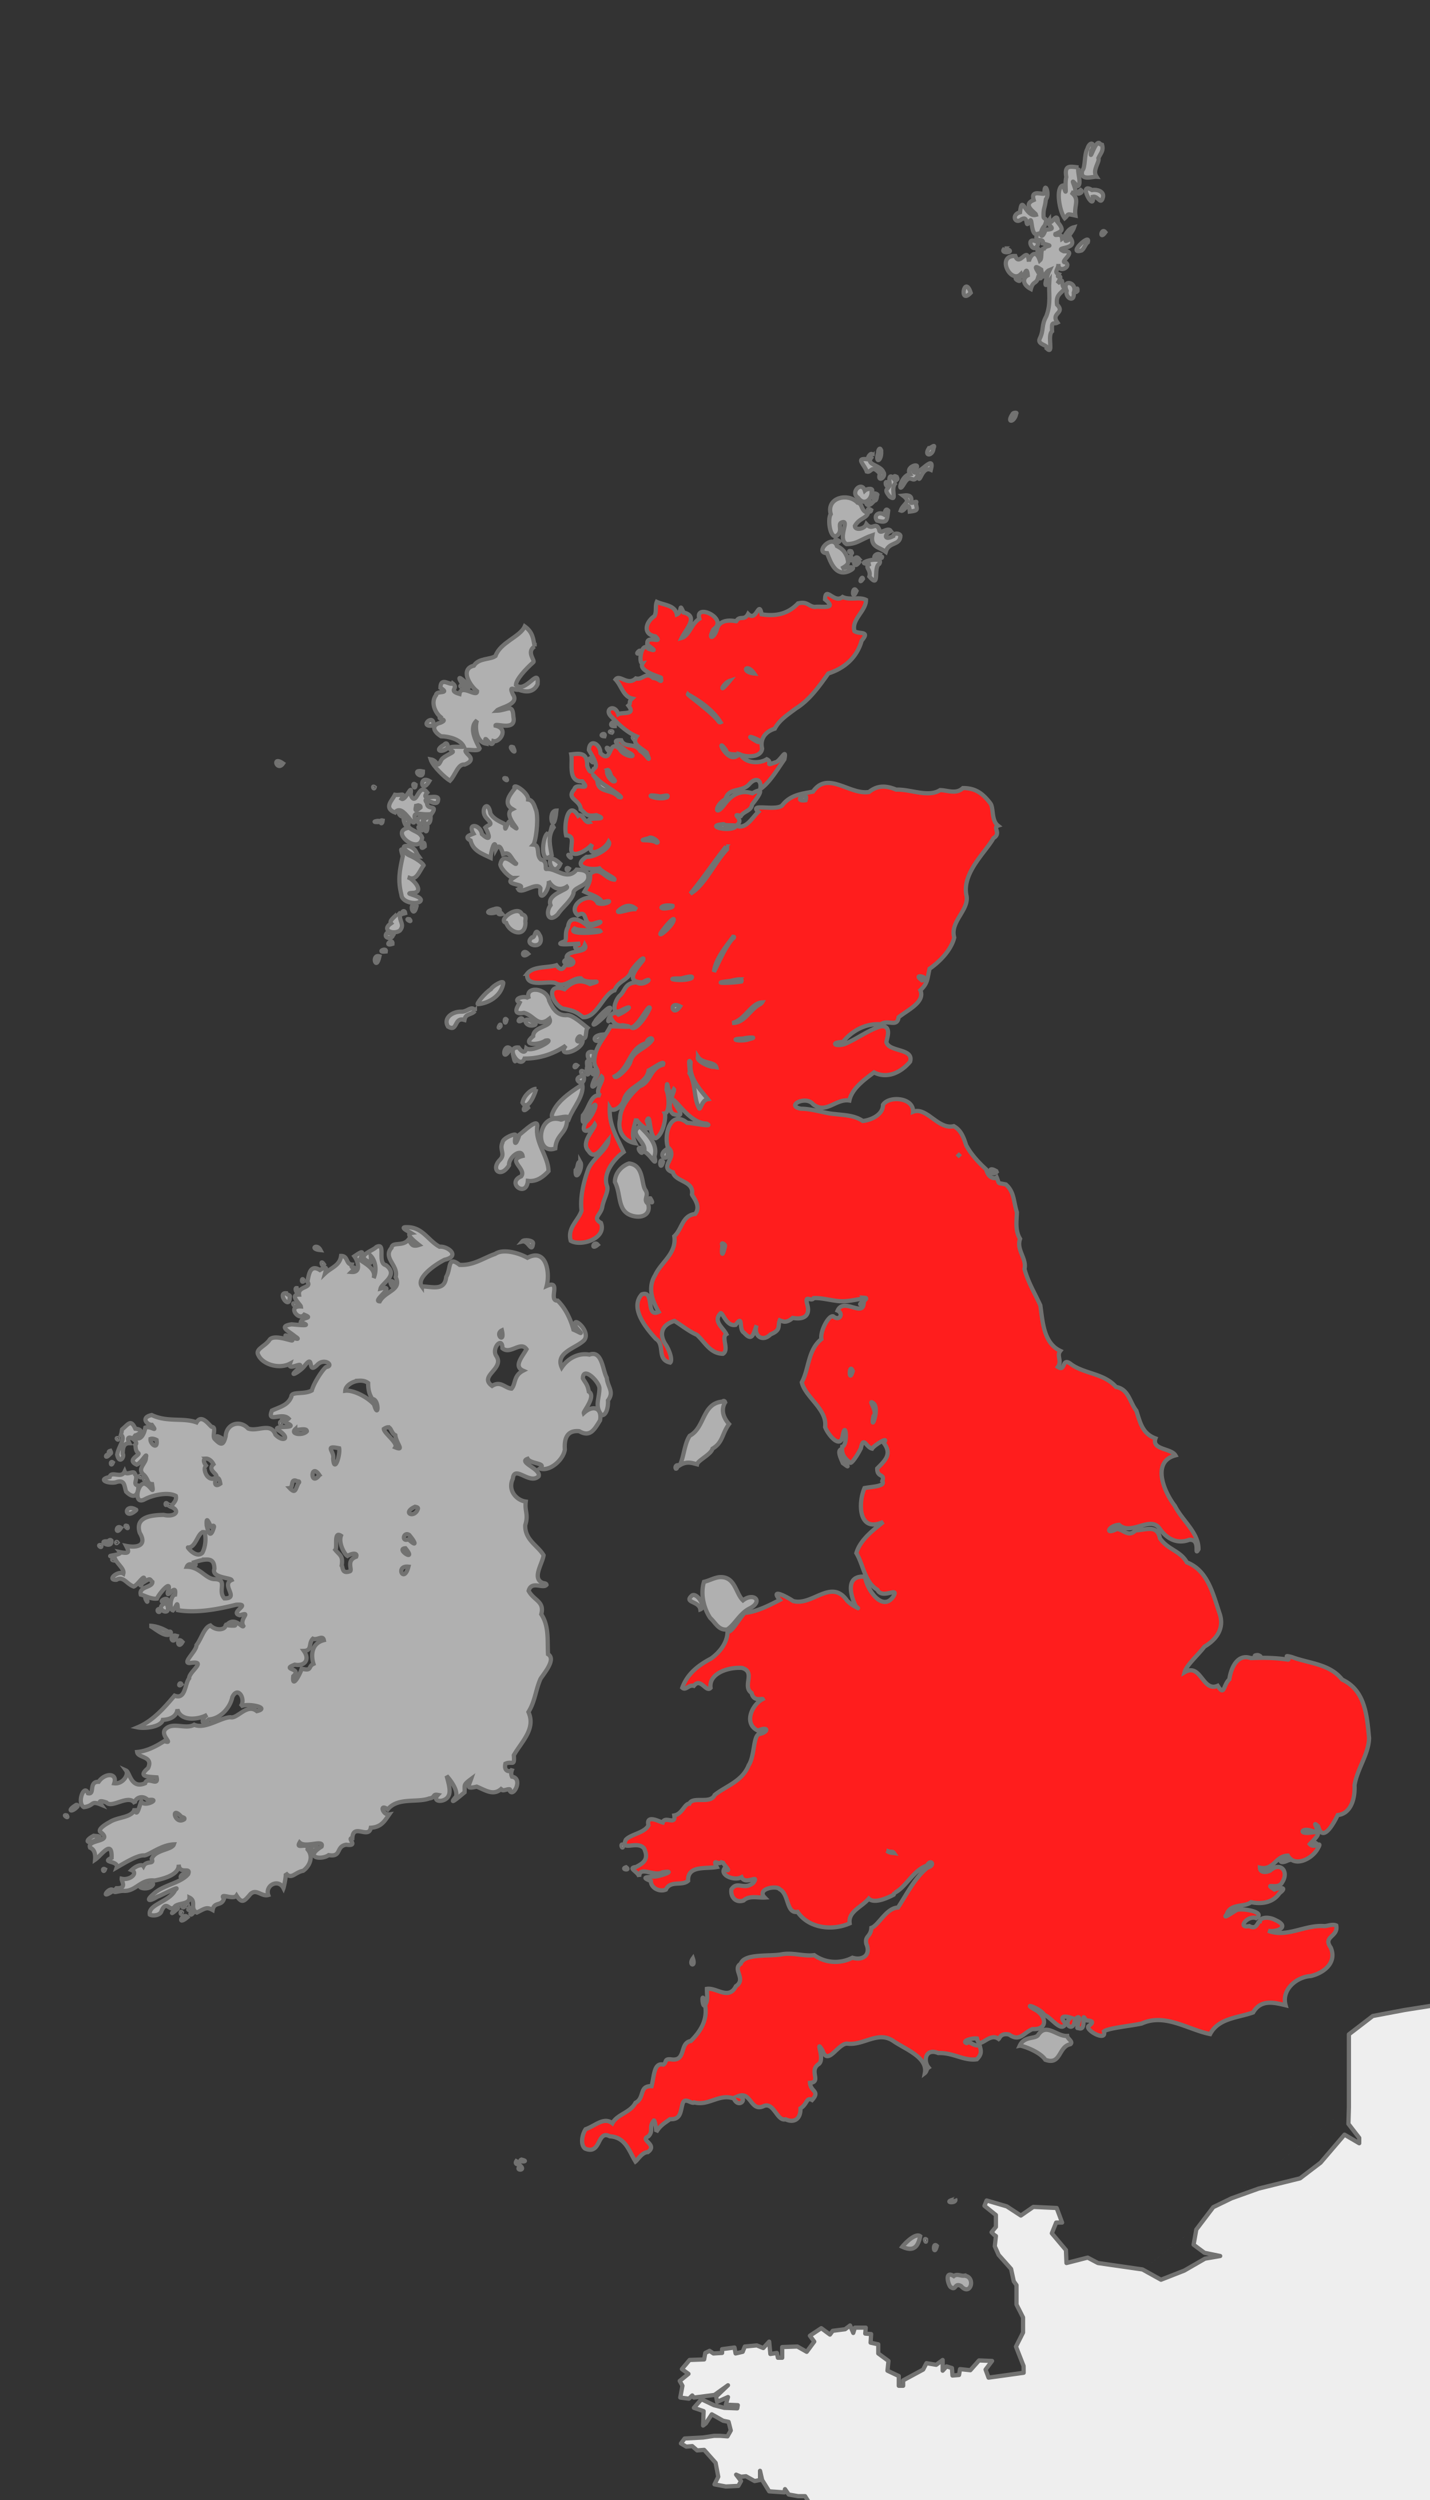 <svg xmlns="http://www.w3.org/2000/svg" version="1.0" width="675" height="1180"><rect width="100%" height="100%" fill="#333333" stroke="none"/><g style="display:inline"><path style="color:#000;fill:#eee;fill-opacity:1;fill-rule:evenodd;stroke:#727271;stroke-width:2;stroke-linecap:round;stroke-linejoin:round;marker:none;marker-start:none;marker-mid:none;marker-end:none;stroke-miterlimit:4;stroke-dasharray:none;stroke-dashoffset:0;stroke-opacity:1;visibility:visible;display:inline;overflow:visible" d="m636.719 994.469-.227 7.926 5.102 6.605v2.531l-6.938-4.062-11.328 13.25-9.672 7.375-19.5 4.812-12.812 4.594-8.638 4.184-8.019 10.566-1.28 7.156 5.124 3.813 7.438 1.531-7.188 1.25-9.75 5.625-11 4.313-8.625-4.782m97.313-76.687v-7.864-26.48L648 951.469l14.875-2.813 12.813-2.031 5.914-4.082c3.355 1.985 4.525 4.632 5.617 6.863l1.031 3.844-1.781 2.781v4.344l1.531 2.781h3.594l2.562 2.813.75 2.812 2.063 2.532h3.062l3.094-3.813 6.406-2.031 3.344-.282.5 3.063h1.531l.282 1.531 2.28 1.032.282 10.187 1 3.281 3.594.532 1.812 1.78 5.125-2.312 1.782 2.063 3.093-.532 4.094 4.844-.25 8.907h1.781l1.532-2.532 14.375-.781 8.187 6.375 1.031 2.031-3.843 2.813v3.562l-1.282 1.282 4.875 1.25.75 4.843-5.125 3.063.282 2.531h10.5l3.593 2.813 3.063-1.282 5.656-1.781 3.063-2.031v-3.063-2.281l2.312-2.281 2.563-3.844h3.843l1.032.781v4.563l-2.813 2.562 1.781 1.532-1.031 2.53-.75 2.813 4.094 2.532v2.312l-1.032 1 .532 5.875 8.187 1 2.313 1.531 1.281 3.313 7.188.75 2.03 1.531 1.032 5.094 3.344.5 2.031 2.062 1.031 4.813h1.532l1.562-1.5 4.344-.282 3.093-2.78h5.875l4.625 5.093h4.094l1.532 1.531h4.375l.78-1.281 3.063-2.563 3.844-.25 3.594 3.063h2.562l.782-.5h2.562l5.375 2.531 2.563 2.563.25 6.093 3.593 1.532v3.562l1.532.5 2.562 4.844 4.375-.5.25-3.063 3.594-1.53s2.562 1.53 3.843 1.53c1.282 0 3.063 3.313 3.063 3.313l2.563 1.781 8.718-.25 3.594-3.312 6.156-.5 1.782 2.781 5.125 3.063 1.812 2.53 5.375-1.5h2.813l2.062 2.282 3.844-2.281 5.656 2.781 6.406.781 3.594 2.782-3.594.78-2.312 6.094.5 4.344-2.313 2.282h-2.031l-2.563 3.312v3.063l-6.687 4.812-.75 8.656-3.094 9.938.782 7.375-6.657 13 .25 8.125 2.563 3.593-2.313 3.282v5.093l-1.281 3.063v6.375l-2.063 2.781 1.813 4.094 3.344 3.813-2.563 3.312-.281 5.594-4.875 3.812-9.469.25-1.812-1.531.531-2.781-6.406 1-6.688 7.656.282 1 6.156-1.25 1.781 1.781-3.344 4.063-2.812 1.281 1.281 3.063-8.188 9.406-3.593 1.781-.25 4.844-3.594 3.312-3.844 1.782-5.656 2.78.531 12.22-15.906 14.78-.25 1.782 2.563 1-3.844 4.594-.532 5.343 4.875 2.563.532 1.5-3.875 4.844 1.562 1.031-.25 2.531-4.625.532-3.093 1.78v4.813h8.468l3.344-3.031 5.125-3.313-2.813-2.312-.28-2.281 2.562-5.594 2.843-.25 1.532 2.281 5.625-4.593 5.906-1h8.719l.25 3.312 4.625 4.813v3.562l-2.813 3.063.25 2.03 4.875 2.313v3.813 2.281l1.782-1 5.656 5.844.5 5.593-1.032 2.563-8.718 3.563-.25 8.656 3.843 4.312s3.85-.245 4.875-.5c1.026-.254.5 9.407.5 9.407l6.938 4.093 1.031 3.563 3.313 1.25-3.563 6.125 1.282 2.031-.782 4.344L919 1372l-1.281 1.531-3.344 1.782-.25 3.062h-2.813l-2.843-1.781-7.688 3.031 1.813 3.844 1.281 2.531 3.844 1.281 1.031 7.625 6.656 3.313 3.594-.5 2.813 1 .78 7.406 3.563 1.781v2.282l-2.812-.25-3.063 3.312.75 3.563-4.593 4.843-1.032 2.282 1.282 3.312 2.562.75 2.063 1.781-3.594.532v5.062l5.375 3.313v4.593h3.843l6.657 1.782 6.687 5.343h3.844l12.031-4.312 3.844-.282 1.031 3.313 1.282 2.313.78 3.812-1.53 5.594-5.657 1.781.782 3.813-3.844 3.312 2.437 5.625-505.718 33.875v-.281l3.343-.532 4.625-1.78 5.875-7.126 4.875-8.406 1.531-6.094 1.813-8.656 5.875-22.406 4.625-24.438v-5.843l2.813-3.813.53-3.844 2.563-1 1.031 1.532 6.407-.282-1.563-2.031-.5-1.531-5.125-4.563-3.594 4.563-1.78 5.875.25-4.344 2.312-16.781 3.312-21.657 1.281-21.374 4.125-6.126 2.563.282-.25 5.343 13.063 11.688 3.593 14 1.282 6.125 1.28-2.031-.53-7.375-1.782-7.407-2.312-10.437-8.188-8.125-2.844-.531-.25-2.532-3.593-2.03-5.375-4.344-3.063.25-.531-5.594-1.031-5.594-.5-4.844-5.906-4.312.53-8.907 3.594 4.313 4.344.5.5 6.125 1.281 1 .782 1.781-2.313 3.063.531 2.031h3.563l-.75-1.25-.25-3.563 3.063.25 1.28-5.593-2.312-3.313 1.031-1.531 3.094.5.25-2.813-2.312-1-1.281-3.562-3.594-.781-1.031-2.282-5.375.25-2.813-2.28-3.594-2.282h-3.594l-2.812-4.094 4.344-1.531 3.094 2.063.5 2.53 5.125.5 2.062 2.313 3.844-.531.5-2.531 4.094-3.313-3.313-3.062-.25 3.562-5.656-2.781-2.563-3.844h-5.625l-2.312-5.062h-5.906l-5.125-5.094-5.125-2.563-4.875-14.5h-2.313l.25-2.312-7.938-7.625.25-6.094 7.97-10.187 1-1.282-6.532-6-5.594 1-.531-3.843h3.063l2.843-2.813-1.031-2.281-.25-2.563 4.563-2.28h-4.313l-3.313 3.593h-4.593l-2.844-3.594-.469 2.032-4.875-1.032-2.812-1.5 2.562-3.593-1-2.032-1.031-1.031 4.875-4.344-2.469-2.25 1.75-2.312-3.562-.782-13.844 1.282-2.281-3.532-3.063-1.03 2.031-2.563 3.875 1.781 3.313 1.031 1.25-2.031-2.531-3.063-3.313-.78.719 1.812-3.563.531-2.812-3.844 1.563 3.563-1.563 2.562-3.313-2.812-.78-1.813-1.032 3.063-3.063-.719v4.531l1.563 2.032-1.563 1.812-3.062-2.281.531-3.344.469-3.281-1.5-2.813-4.625-4.562-3.563-1.532.72-2.78-1.5 2.28-4.094-1-3.063-4.843h-3.313l-4.406-.782-1.75-2.53-.281 1.53-7.188-.5-3.312-5.343-1-4.344v4.344l-2.563.5-4.093-2.282-2.313.25-2.312-1 2.312 3.032-1.281 2.281-5.906.281-5.344-1 1.781-3.593-1.25-6.594-5.406-6.094-3.313.25-2.312-2.031-2.813.25-2.53-1.5 1.75-2.344 8.718-.469 5.125-.781h3.063l3.312.25 1.563-2.781-1.032-4.063-2.562-.531-5.375-3.031-2.813 4.312-1.281 1 .25-6.812-4.594-1.563 3.563-4.062 5.906 2.812 4.875 1.25 6.125.25.25-1.5-5.656-.25 1.031-3.593-5.125 2.28-.469-2.5 5.594-5.343-6.375 4.563-9.719 1.25-.781-1-1.563 1.53-4.093-.53 1.031-5.563-1.281-2.281 4.125-3.344-3.094-2.25 3.625-4.313 6.875-.25.531-3.062 2.031-1 1.813 1.25 4.094-.25v-1.781l5.844-.782.53 2.813 3.344-.781 1-2.5 5.657-.532 3.062 1.25 2.781-3.03.563 5.843 3.063-.5.5 2.281h2.03v-5.062l7.157-.25 4.406 2.5 3.563-4.813-2.063-2.781 5.375-3.563 4.094 3.032 1.313-1.782 5.843-.75 2.344-1.78 1.5 3.53.781-2.5h5.125l-.25 2.813 2.781.219-.25 4.062 3.625.782v4.312l4.813 3.531-.469 4.594 5.344 2.531V1126h2.063v-2.563l9.437-5.093 1.563-3.032 4.593.782 3.063-2.282v5.063l1.812-2.031 2.563.781.25 3.531 3.094-.25.468-2.781 4.875.531 4.094-4.625 6.156.25-3.062 4.063 1.406 3.812 16.563-2.297-.032-3.203-3.594-9.156 3.344-6.625v-7.125l-3.094-6.094v-9.156l-1.28-1.813-1.282-5.843-5.875-6.625-1.813-4.063.532-4.843-.781-.5-1.282-1.282 2.063-2.531v-5.594l-5.406-4.343 1.03-2.532 9.5 2.782 6.657 4.343 5.906-4.093 11 .53 2.563 6.876h-2.813l-2.031 5.062 6.656 7.907.25 6.124 10-2.562 4.875 2.563 21.032 3.03.093.063"/></g><path d="M390.438 280.344c-.58.052-.946.686-1 2.562 5.986 4.81-1.536 3.104-4.844 3.531-2.96-.17-3.359-2.77-7.906-1.656-4.973 5.186-10.678 6.151-17.188 5.156-1.309-7.182-2.391 3.937-6.375-.187-1.793 3.448-4 .518-5.563 3.438-.103.16-7.13-1.927-9.03 3.28-.861 4.227-4.79 6.434-1.782.594 7.478-5.077-8.994-12.687-6.625-5.03-3.856 2.408-4.801 8.057-8.344 9.03 2.24-4.535 8.087-10.2.875-12-2.319-5.179-.423-.176-3.187.938-.88-4.465-5.963-4.331-9.438-5.938-.873 2.061.023 4.643-1.094 6.688-4.47 3.062-5.439 8.662.375 9.563 4.149 3.992-4.306-.874-3.718 3.437-1.003.518 6.786 4.657.469 2.406-3.347-3.753-4.896 7.265-2.72 6.906-2.487 3.837 9.828 6.784 8.594 6.813.71 3.283-.764.193-3.562.125-3.587-3.221-4.895 1.077-8.25.188-3.904 3.67-7.598-2.11-9.563.5 2.895 3.077 3.566 7.997 7.813 8.968-1.984 1.875-.293 2.05-1.75 3.344 3.658 4.656-2.88 2.96-4.781 4.063-1.749-5.311-7.239-2.064-2.906 1.53 2.407 2.67 6.854 6.99 11.593 8.97-2.413 3.433 1.536 5.083 4.719 7.656 2.426 6.255-.002.787-3-.781-2.49-4.223-7.458-1.177-9-5.063-5.994-.397.206 3.197 2.688 5.344 6.823 3.307-1.507 2.686-3.375-1.125-5.675-5.488-3.407 7.563-9.125 1.844-.048-4.37-5.154-7.101-5.47-1.47 1.3 2.423 5.103 7.812 2.313 8.876-.641 1.353-1.662 2.877-3.125-1.438.03-6.019-2.782-5.936-7.531-5.375.811 4.147-1.807 13.032 5.219 12.719 4.422 5.13-3.065.306-3.75 3.781-4.18 4.597 2.95 4.896 3 9.469 2.412 1.651 2.04 3.546 7.406 2.719 7.352 2.865-5.875.315-3.406 3.281-2.318.437-2.962-4.367-5.188-2.969-4.654-7.668-6.902 4.051-5.687 9.219 3.717.146 2.54 3.252 2.531 5.375-1.215 6.692 7.3 1.94 9.75-1.188-3.042 6.53 5.45 3.377 7.813-1.156 1.788 2.402-6.436 7.442-10.47 7.094-7.235 4.711 1.766 6.509 6.094 5.469 1.71 2.052 7.674 4.605 7.094 5.312-4.73-.281-6.563-6.651-11.531-2.687.382 3.143-.642 5.005-2.625 8.344 2.934 1.455 7.047 2.362 8.438 5.062 6.677-1.91 1.322 1.833-2.188.344-3.42-6.522-14.9 1.42-9.375 5.687 5.172-2.923 1.975 5.588 7.531 3.969 7.217-2.484.204 1.73-3 1.188-2.663-2.584-8.458-5.824-9.156.437-1.845 2.744-.28 6.286-1.719 6.813-6.319 2.176 4.547 1.167 7.406 1-5.635 1.689.642 4.857 2.22.687 2.14 3.907-8.53 2.122-8.594 5.875 5.388 1.406 3.138 4.303-.375 3.531-.715.118-1.454 4.114-4.438.156-4.403 1.361-10.9.293-13.813 4.032h.032c-.746 6.874 9.815 3.034 13.406 4.406 4.5 2.625 7.81-2.632 11.938-2.281 2.416 3.188 12.394.227 4.343 2.719-4.696-2.424-8.414-1.237-12.062 2.437-8.5-3.069-6.737 5.769-1.125 9.031 5.4 1.141 6.147 1.322 9.844 4.156 6.498.461 9.837-11.236 14.875-12.656 1.929-4.645 6.176-4.646 7.687-8.5.135-1.525 7.296-9.19 5.75-5.625-3.069 3.866-8.798 10.296-.219 10.344 6.278-3.563.836 2.396-2.719 0-5.981.274-5.154 3.975-8.218 6.469-2.54 2.85-4.064 9.715 1.344 6.531 6.476-3.176 1.56.947-1.75 2.219-3.8-3.65-6.629 6.736-3.5 1.75.922 1.656 2.424 3.857 5.343 3.281 8.605 1.267-3.594.485-5.625.469-2.91 5.826-7.8 9.962-7.625 17.219.512 3.228 3.253 3.855.219 7.468-3.162 7.044.889 2.79 3.219-.906 1.74 1.611-4.082 7.068-.438 8.969-4.624-1.221-5.364 5.875-8.375 9.312-.63 7.046 1.465-.006 3.469-2.5 4.547-6.822 2.065 2.135-2.094 5.688-3.019 5.514 1.705 5.048 4.188 1.062.836 1.38-7.168 8.49-2.906 12.532 2.861 4.847 6.563-1.639 9.312-5-.353 4.556-7.697 8.643-9.594 14-1.894 5.283-3.797 12.528-3.031 19.187-1.462 4.745-6.829 7.982-5.094 14.219 5.015 2.928 17.13-1.219 14.25-8.438-4.027-2.316-.385-3.478.563-7.156.479-3.722 3.345-7.992 2.281-10.344-2.07-5.89 3.383-12.717 7.875-15.968-3.302-7.186-6.926-12.693-6.563-20.813 1.302 2.24 5.435-.07 6.594-3.531 1.683-6.82 10.614-7.351 11.781-14.125.985-.35 8.194-5.609 6.75-2.719-6.277 1.703-5.614 8.337-11.062 10.188-4.171 3.697-9.244 9.83-9.188 15.406-1.318 5.438 1.633 10.48 7.157 11.437-2.09-4.265-.579-7.262.437-11.531.275 1.749 8.319 8.827 5.063 1 1.84-4.923.859 7.786 4.187 8.188 3.553-1.667 5.004-10.105 4.25-11.72 2.425-.295 2.079-8.31.813-11.062.545-8.46.354 6.142 3.5-.281.775.746-4.462 8.4-.313 11.656 7.224 2.078.595-3.24.344-6.5 3.148 2.673 8.35 10.77 15.344 11 4.085 1.937-6.743-.327-9.125-.375-7.619-6.126-11.09 5.04-9.125 11.532 5.512 4.526-4.84 9.383 2.406 11.843 1.169 4.595 10.168 3.946 9 10.469.323 1.055 4.55 5.507 1.5 9.188-6.218.78-6.106 7.11-9.844 10.53 1.18 8.185-6.288 12.253-9.031 18.376-3.705 5.969-1.303 12.135 1.656 17.281-6.394 3.046-1.645-10.57-7.969-8.219-5.902 6.492 2.303 16.214 6.688 21 4.461 2.809.156 9.73 6.719 11.188 1.249-1.113-.306-5.767-2.094-8.469-3.264-4.893-2.032-9.332 4.094-11.188 2.757 1.584 6.817 4.936 10.594 6.532 3.767 3.35 6.244 8.882 12.312 8.968 3.103-1.854-.934-7.86 1.594-9.28-1.564-3.106-6.482-6.178-2.625-9.907 1.064-.052 2.803 6.44 7 5.531 3.948-5.302 1.234 2.166 3.969 3.688 4.01 4.485 4.33.54 5.968-3.469-1.614 4.71 2.652 8.257 6.594 4.25 5.606-2.324 2.772-4.075 4.719-7.375-.227.883 2.112 2.85 5.719-.375 4.856.895 8.377-.695 6.906-6.156-1.472-5.363 1.752-1.13 3-3.188 2.913-.199 6.801.76 10.875 1.313 4.073.553 7.641-.35 11.5-.969 1.447-.232 1.76-.37 1.625-.5 3.306.21-5.557 3.92-.438 3.031-.762 5.78-9.51-3.145-12.281 3.032 2.879 1.256 1.054 5.255-2.094 2.687-2.2-.622-6.253 7.154-5.562 10.75-6.5 5.282-5.762 13.98-9.25 20.406 1.617 7.012 12.159 12.77 11 21.063 1.201 3.405 6.863 10.39 8.187 4.781 1.502-9.321 2.796 3.868-.094 4.531-.463 3.478 1.055 5.405 3.72 7.532.61.798 3.631-3.804 5.062-6.75 1.285-6.17 2.426-.48 5.312.125 1.02-1.709 8.473-6.153 5.438-2.75 4.116 5.293.77 8.277-3.031 12.125-.073 4.5 3.813 2.265 2.406 5.937 1.666 2.544-5.054 2.62-8.406 3.313-3.156 7.336-2.75 21.388 8.843 15.968-3.24 2.83-10.734 7.841-12.687 14.719 3.375 5.597 3.84 13.629 9.937 17.313 2.29 4.736 10.192-1.704 7.656 2.968-5.193 7.972-12.756-3.259-13.468-9.125-10.562-.965-5.883 11.114-4.406 13.844 1.098 1.028 1.07 1.025 1.062 1-1.597-.923-2.76-1.261-5.125-3.531-7.497-10.775-16.403 2.637-25.469.156-2.49-1.712-11.289-6.472-6.312-.531-3.716 1.903-11.096 5.854-16.531 6.093-2.483 2.376-6.14 9.595-8.157 8.875.002 4.831-3.31 9.532-7.781 12.72-5.99 3.15-11.213 7.19-13.563 13.75 1.726 1.518 2.893-1.545 5.438-.876 3.273-4.147 5.77 3.314 7.906.969-.9-6.882 8.374-9.886 14.813-9.438 6.752 1.91-.103 8.692 4.562 11.813.91 4.338 4.959 2.466 5.219 2.906-4.978 2.529-9.233 11.527-2.219 14.907 5.145-2.435 5.18.853.281 1.656-2.556 1.557-1.884 10.487-4.656 14.625-2.956 7.617-10.721 9.806-16.062 14.062-1.969 4.534-10.305.414-11.938 4.094-2.224-.083-3.368 4.916-7.125 5.563.813 4.917-4.418-.021-5.469 3.343-1.345-.31-8.043-4.066-6.718 1.313-1.85 3.64-8.266 4.15-10.688 6.812-2.642 5.882 5.536.085 8.656 4.157 2.301 5.047-.192 6.797-3.812 8.687-4.239.56.865 2.05 1.5 4.625-.038-5.5 7.017.143 10.938-2.094 8.118-1.306-2.983 2.733-4.625 1.907-1.413.623-6.345.036-.844 2.187-.015 3.153 3.943 5.38 7.094 4.063 2.164-4.554 7.59-1.538 10.5-4.157-.316-7.387 8.166-5.525 13.53-6.5-2.295-4.888 1.201.198 2.688-2.937-.186 1.694 5.526 5.869.719 4.031-1.516 2.969 5.015 5.547 8.281 3.719 1.935 4.044 8.642-1.88 5.594 2.625-4.553 3.803-7.605-1.17-10.375 3.125-.506 3.712 2.195 6.519 5.781 5.218 2.519-2.453 6.92-1.176 9.938-1.375-4.106-4.133 5.655-5.86 7.062-3.937 4.549 2.362 2.995 11.625 8.406 10.688 5.479 8 16.676 8.969 24.625 5.437-.807-5.566 5.626-7.657 9.032-11.656 2.422 2.323 7.862.175 11.75-1.875.179-.385.318-.77.437-1.094.002.056-.003.17 0 .219 5.466-2.743 8.791-10.709 15.281-12.875 1.947-3.526 4.07.032.344.906-5.972 4.655-9.82 12.488-14.031 18.906-5.574.218-9.186 8.494-12.563 9.594-.268 4.36-3.214 3.608-2.375 7.594 2.227 4.948-1.48 8.033-6.562 6.5-5.92 3.015-12.826 2.51-18.031-1.219-4.855.665-10.272-1.386-15.469-.375-5.678 1.051-17.61-.512-19.219 4.438-4.246 2.603 2.878 7.191-2.281 10.593-3.397 6.747-9.082.548-13.688 1.25-.043 2.621.644 5.35-.843 7.594-.012.018-.02.015-.031.031 1.306 7.152-2.225 12.53-6.72 17-5.515.868-2.027 9.58-9.093 8.688-3.792-.574-2.152 1.647-3.938 2.437-4.445-1.066-4.256 5.44-5.5 10.188-6.098-.25-3.068 5.527-7.593 7.843-2.453 4.717-8.663 5.399-10.906 9.657-4.013-3.156-7.976 1.15-12.625 2.812-1.659 2.377-2.625 7.367-.22 9.157 7.689 3.166 5.511-9.039 11.626-5.813 7.516.416 9.068 7.007 12.125 11.906 1.118-.856 3.11-4.39 5.812-4.437 5-3.595-4.037-5.699.188-7.375 2.779-2.714.015-4.37 2.719-7.563.47-.03 1.225 4.814 1.062 5.469 1.948-3.213 3.917-4.187 6.531-6.094 4.923.322 4.898-3.305 5.781-6.687.826-4.42 4.406-.144 5.657-1.219 6.9 1.806 11.758-4.341 18.687-1.813 2.273 5 6.98-.058 2.25-1.187 5.94-2.246 5.674 7.682 11.875 4.719 4.776-2.005 6.286 7.363 10.281 6.25 4.108 1.96 7.229-.27 7.032-5.157 3.388-2.087 2.714-5.466 5.5-3.937 3.89-4.376-.704-3.762-1-8.094 5.54-.457-.566-5.622 3.969-8.781 3.514-2.046-1.972-12.732 1.937-6.531 2.47 7.589 7.167-3.238 11.625-3.219 7.71 1.1 14.53-6.304 21.906-1.156 5.61 3.86 16.205 7.599 14.781 15.062.847-.645.776-2.006 1.75-2.625-2.523-3.014-1.58-9.345 4.594-6.812 7.015-.31 11.967 3.788 18.188 2.937 2.657-2.673 1.867-4.248 1.344-6.531-3.856.232-4.02-2.193-6.188-1.125-2.476-.865 2.434-2.503 4.906-2.156 1.225 5.815 5.63-3.232 10.25.218.487-.408.954-2.937 4.906-2.093 5.018 3.513 6.483-.54 11.032-2.563 7.59.394 6.51-6.247 1.469-9.031-7.217-3.943 2.236-.924 4.156 2.344 3.197.988 8.033 8.76 10.062 4.062-3.12-3.111-1.175-3.922 2.406-2.75-4.27 3.119 1.696 7.323 1.844.875 4.506-4.258.141 5.096 1.531 3.907 4.713 2.285.986-8.746 3.75-3.594-.407.25 5.515-.273 1.532 2.562-2.917 1.492 8.496 8.137 7 2.719 1.927-1.58 12.517-2.574 17.812-3.719 11.083-5.014 21.871 2.91 32.313 4.969 3.981-7.522 12.844-7.594 20.281-10.188 3.626-6.177 9.456-4.826 15.344-3.406-2.037-7.292 5.03-13.32 11.781-13.781 5.77-1.244 12.693-6.087 9.531-13.438-3.894-5.402 3.696-4.986 2.594-10.437-1.666-.743-3.729.125-5.469.313-9.283-.841-17.838 5.677-26.718 2.156 3.224.922 10.964-1.58 3.656-4.938-3.548-1.945-7.367-1.284-7.532.532-1.161.087-1.314 4.201-4.968 2.218-6.02 1.19-.646-5.269 3.187-3.75 4.887-2.86-6.271-4.77-9.031-3.875-1.207.59-7.359 4.965-4.813 2.094 1.747-5.36 8.36-3.208 11.47-5.75 4.631.95 10.169.504 13.437-4.25 4.702-3.619-1.54-2.134-2.407-1.719-5.44-3.603 1.861.408 3.625-3.343 3.459-5.187-.864-9.972-5.625-5.594-1.848.921-4.75 1.152-4.843-1.375 6.479 1.453 7.327-5.562 13.187-5.688 3.023 5.449 10.709 1.94 13.719-2.656 3.28-5.42-1.049-.188-3.344-2.781 1.993-2.259 7.327-6.58.313-5.407-5.903.783-4.019-2.508.406-.875 6.204 2.049-1.038-5.946 3.25-2.062 2.154 7.99 7.363-1.574 9.188-5.344 6.406-.701 8.26-8.125 7.937-14.093 1.263-7.75 6.648-14.626 6.875-22.22-.982-10.239-1.672-22.483-12.688-27.624-5.951-7.495-15.498-7.584-23.687-10.625-5.153-1.389-.476.724-1.875 1.187-6.152-.882-10.811-.972-17.594-.718-6.182-2.167-9.293 4.293-10.125 10.03-2.962 2.686-2.185 8.273-5.5 3.032-7.195 3.12-7.868-11.008-15.625-6.375.865-3.356 6.185-7.927 9.375-12.094 6.004-3.575 9.67-8.981 7-16.093-3.208-9.766-5.738-19.972-15.312-23.688-3.104-5.557-8.852-5.835-12.688-11.344-1.29-6.763-6.778-3.77-11.468-3.781-3.52 3.7-6.26-.89-9-.563-5.84 2.956-3.651-1.751 1.156-2.03 5.757 5.285 14.702-4.483 19.125 1.718 3.446 5.03 8.437 7.498 14.031 5.344 5.658-.392 2.04 8.33 4.344 4.5.199-7.753-7.77-13.688-11.125-20.469-5.076-6.527-11.263-20.84.25-23.875-1.983-3.407-11.338-2.56-9.407-8-6.232-2.29-7.197-7.39-9.03-13.063-3.28-4.219-3.561-10.105-9.626-11.25-5.645-6.389-14.376-6.004-20.937-10.5-4.975-4.128-2.619 3.74-6.5 1.063 2.092-2.899-.751-5.243 1.156-7.563-7.998-3.753-8.309-13.969-9.438-21.5-2.753-5.998-5.788-10.89-7.468-17.156 1.152-5.028-3.98-9.006-2.094-14.218-2.325-3.884-1.669-7.923-1.5-12.532-1.61-5.066-1.149-9.54-5.188-13.125-4.407-.982-2.859.082-4.343-3.375-1.197.968-4.036.16-4.938-3.718-3.256-2.942-6.826-6.753-9.031-10.657-.169-.299-.277-.472-.406-.687-1.512-4.73-2.75-7.286-5.875-9.094-7.352 1.846-12.825-9.345-19.25-6.781.405-6.767-11.383-7.69-14.188-3.282.155 4.395-5.183 7.165-9.531 7.625-3.947-2.726-8.769-2.722-13.219-3.28-4.727-.315-10.458-2.5-15.906-2.5-7.55-1.365 2.272-6.45 5.688-2.126 6.121 4.87 10.625-2.743 17.125-1.75 1.158-5.554 6.847-9.714 11.625-13.281 6.101 3.185 12.727.134 17.03-5.063 1.899-6.293-9.525-4.518-11.093-8.937-.66-.327 3.271-8.125-2.531-7.781-5.689 1.55-11.307 5.921-17.25 8.406-4.837 1.488-6.74-.914-.844-.938 4.588-5.8 11.355-8.932 17.906-8.375 3.385-2.525 7.683 1.723 8.406-3.343 3.975-3.292 12.698-7.113 10.25-12.75 3.579-3.291 3.218-5.328 4.344-10.125 4.003-2.753 10.05-8.26 11.656-14.719-2.168-7.462 6.973-12.861 5.813-19.625-2.496-10.735 9.21-20.875 12.688-27.313 3.83-2.244-.452-5.037 2.156-5.875-3.316-2.56-1.907-8.668-3.75-10.718-3.59-4.636-6.993-7.047-12.813-7.031-3.233 3.086-7.46.957-10.781.968-5.605 3.627-14.186-.55-20.688-.219-4.706-1.952-8.858-2.155-12.843 1.094-9.162 1.523-19.485-10.218-26.469-.156-5.316.998-10.677 1.522-14.5 6.438-2.826 2.912-16.118-1.161-11.281 3.093-2.909 2.657-5.902 8.648-10.5 6.469 4.685-2.975-3.295-5.928 2.281-4.563 1.482-2.318 4.83-2.297 5.281-5.437 2.66-3.277 6.915-9.06.094-5.219-4.966-1.605-9.55.154-13.344 5.563-4.948 6.104-4.012-.415.625-2.75 1.657-5.897 7.869-3.1 11.344-7.188 3.185-3.537 5.952-1.89 5.063 2.438 4.51-3.125 8-9.148 11.437-14.063 1.28-6.342-2.068 1.306-4.438 1.438-5.23 1.925-.74-.019-3.875-1.5-3.68 2.287-10.067 1.82-12.218-2.094 3.636 1.29 9.6 1.008 10.031-2.969-1.024-4.103 1.025-7.821 5.969-9.375 2.068-4.002 5.987-6.541 9.969-9.531 6.41-3.99 10.979-10.433 15.312-16.531 7.81-2.484 13.584-7.71 15.719-15.469 4.207-4.87-1.107-2.874-3.375-4.5-1.579-5.55 5.486-9.484 5.437-14.75-3.026-1.62-7.617.283-11.031-1.375-2.934 2.38-5.832-1.5-7.313-1.406zM332.813 946.28c-.042-.225-.075-.458-.125-.687-1.654-7.435-1.333 2.72.125.687zm120.5-401.781c-.593.676-1.075 1.065-1.47 1.469.377-.429.904-.909 1.47-1.469zm14.937 7.375c-1.963-.188-.04 3.262 2.188 1.219l-.157-.375c-.909-.542-1.578-.8-2.031-.844zM401.687 646c.222-.032.503.26.844 1.094-1.608 5.285-1.802-.955-.844-1.094zm9.72 15.781c.113.005.333.113.656.344 3.665 2.126-1.52 14.973.25 6.188 1.962-1.62-1.7-6.56-.907-6.532zm-14 22.188c-2.718.28-.18 4.974.437 6.562 6.33 4.674-3.012-2.58-.438-6.562zm196.03 97.156c-3.994.431 4.493 1.606.438.031l-.438-.031zm27.094 88.531c-.658.128-.32 1.882.625.25-.262-.203-.473-.28-.625-.25zm-201.937 3.813c.682.31 1.502.504 2.531.531.353.01.64.22.875.563-.822-.118-2.002.041-3.406-1.094zm188.594 3.375c-3.425-.155-4.039 3.698 1 1.093.424.008 1.268-.173.625-.75a5.515 5.515 0 0 0-1.625-.343zm-280.125 47.468c-2.264 3.159 1.481 4.356 0 0zm-80.907 94.938c-2.438 1.186 4.594 1.092 0 0zm-2.437.75c-1.34 2.062 3.486 1.885 0 0zm2.062 2.281c-3.291 2.092 2.525 2.425 0 0z" style="fill:#ff1d1d;fill-opacity:1;stroke:#727271;stroke-width:2;stroke-miterlimit:4;stroke-opacity:1;display:inline"/><path d="M479.658 195.262c-.663 3.977-4.944 4.871-1.534-.108.294-.376 2.222-.619 1.534.108zM440.662 211.584c-.328 3.708-4.81 4.039-2.194-.053.89.094 3.286-2.46 2.194.053zM439.408 221.741c-4.598-2.053-5.308 8.34-6.102 2.414-2.428 5.267-3.273-1.594-6.584 4.18-3.293 5.75-1.792-3.787 2.816-4.555-2.672-4.247 7.261-5.906 1.491-1.636 1.14 4.45 10.616-9.368 8.379-.403zM432.298 237.426c.358 2.878 1.654 3.525-2.843 4.03-.5-6.063-2.424.444-4.306-.427 1.27-3.618 5.294-3.95 1.076-7.156 3.577-.458 4.473.721 3.741 3.366.468.56 3.48-1.338 2.332.187zM419.254 240.976c-.62 4.61-.264 6.119-5.3 4.717-1.71-2.324.649-4.406 3.34-2.877.478-.855.621-3.323 1.96-1.84z" style="fill:#b0b0b0;fill-opacity:1;stroke:#727271;stroke-width:2;stroke-miterlimit:4;stroke-dasharray:none;stroke-opacity:1;display:inline"/><path d="M425.024 252.823c-.067 4.828-5.518 2.68-6.915 7.62-3.075-2.297-7.325-2.17-6.335-7.832-5.373 1.845-7.074 4.157-12.203 4.197-4.644-2.622 2.05-12.148-2.444-10.156-1.712.857.52 3.476-1.503 5.64-3.554 3.73-5.29-7.081-3.493-9.663-2.147-7.808 8.116-10.234 12.671-5.39 2.563.427 1.228 3.856 4.956 4.883-1.011 2.77-3.997 2.224-6.252 6.127.074 2.134 4.47 1.624 5.451-.852 2.901 3.282 4.27-1.437 6.018 2.369.002 3.214 3.998-1.351 5.535.824-3.107 1.421-3.446 4.815 1.133 2.42.147-1.66 3.043-1.426 3.381-.187zM416.231 263.252c-5.68 2.133-3.407-2.671-.994-1.643-1.37 2.281 1.845.21.994 1.643z" style="fill:#b0b0b0;fill-opacity:1;stroke:#727271;stroke-width:2;stroke-miterlimit:4;stroke-dasharray:none;stroke-opacity:1;display:inline"/><path d="M415.071 266.112c-3.099 1.6.57 12.134-4.706 6.004.997-3.631-2.929-4.412.482-6.057-9.683.36 7.012-4.558 4.224.053zM407.342 273.172c-2.42 3.385-.418-2.103 0 0zM404.305 278.899c-2.34 5.577-2.091-3.302 0 0zM401.807 260.177c1.63 2.6-2.871-.81 0 0zM401.807 262.881c1.147 3.979-2.873-.658 0 0zM405.645 265.238c-3.69 4.984-2.956-4.767-.195-1.483-2.886.864-.405.513.195 1.483z" style="fill:#b0b0b0;fill-opacity:1;stroke:#727271;stroke-width:2;stroke-miterlimit:4;stroke-dasharray:none;stroke-opacity:1;display:inline"/><path d="M399.86 262.907c.666 2.848 1.153 3.27-2.678 5.48 1.543-.763 9.125-1.43 3.342 1.27-6.124 2.429-8.386-4.105-10.118-8.578-6.326-.125 2.664-9.446 4.652-3.395 2.748 1.439 3.654 2.607 4.802 5.223z" style="fill:#b0b0b0;fill-opacity:1;stroke:#727271;stroke-width:2;stroke-miterlimit:4;stroke-dasharray:none;stroke-opacity:1;display:inline"/><path d="M396.272 255.48c-1.726 2.018-3.653-2.495 0 0zM411.248 240.762c-.55 2.274-3.063-2.065 0 0zM411.428 232.242c.218 3.05-3.289 7.002-6.446 2.646-3.789-2.555 1.719-8.055 3.23-3.342 1.188-1.132 4.558-1.321 3.216.696zM413.995 233.873c-.698 6.425-3.76-2.85-.027-.615l.151.267-.124.348z" style="fill:#b0b0b0;fill-opacity:1;stroke:#727271;stroke-width:2;stroke-miterlimit:4;stroke-dasharray:none;stroke-opacity:1;display:inline"/><path d="M411.87 237.212c-3.102 3.245-4.657-1.69 0 0zM411.87 215.296c-4.192 4.168 3.61 3.874 5.106 7.492 1.695 2.257-3.159 5.419-1.641.75-3.999-4.655-4.018-.219-6.185-.965-1.155-3.502-5.708-6.648.497-5.798-.136-1.654 2.285-3.918 2.223-1.479z" style="fill:#b0b0b0;fill-opacity:1;stroke:#727271;stroke-width:2;stroke-miterlimit:4;stroke-dasharray:none;stroke-opacity:1;display:inline"/><path d="M415.97 213.145c.174 4.502-2.997 5.874-1.463.619-.156-1.396 1.112-3.395 1.462-.619zM418.619 227.505c.61 4.261-1.557-.367 0 0z" style="fill:#b0b0b0;fill-opacity:1;stroke:#727271;stroke-width:2;stroke-miterlimit:4;stroke-dasharray:none;stroke-opacity:1;display:inline"/><path d="M423.09 227.719c-3.477 2.38 1.069 9.533-3.146 6.662-3.095-3.9-.785-3.033.084-5.59-.935-5.723 1.183-4.426 3.063-1.072zM423.27 225.067c1.572 3.31-3.073-1.677 0 0zM274.873 511.827c.955 5.234-4.202 10.894-6.199 15.806-1.423-2.29-10.853 3.288-7.466-3.258 2.68-5.68 9.973-10.091 13.665-12.548zM280.519 504.908c.655 4.811-2.802.292 0 0zM278.062 501.258c2.154 2.308-1.703 10.173-1.036 2.763.547-.604-.791-4.507 1.036-2.763z" style="fill:#b0b0b0;fill-opacity:1;stroke:#727271;stroke-width:2;stroke-miterlimit:4;stroke-dasharray:none;stroke-opacity:1;display:inline"/><path d="M280.422 496.69c-.533 9.5-6.522-2.13 0 0zM284.839 488.179c-2.65 6.615-7.85.667 0 0zM275.604 507.693c1.042 6.687-7.275.924 0 0zM275.065 505.549c-.026 2.957-1.734-.872 0 0zM272.444 502.862c-1.832 2.437-1.543-1.268 0 0zM253.133 513.918c-1.45 4.847-4.49 10.14-6.529 6.509.773-3.822 4.846-6.77 6.53-6.509z" style="fill:#b0b0b0;fill-opacity:1;stroke:#727271;stroke-width:2;stroke-miterlimit:4;stroke-dasharray:none;stroke-opacity:1;display:inline"/><path d="M249.295 522.782c-3.91 3.805-1.305-2.999 0 0zM277.316 485.106c-1.25 1.351.139 6.9-3.203 4.286-.866-1.621-3.758 4.187.925 1.412.499 4.732-12.633 9.078-7.979 2.696-5.584 3.838-12.089 6.123-19.46 6.104-2.134 5.548-9.505-5.793-2.846-5.238 1.985 2.827 3.304 2.338 3.672.396 2.994 2.194 14.55-4.72 9.056-3.636-3.01 2.135-11.609 2.587-5.812-2.105.173-4.97 9.502-4.141 7.703-8.232-5.522 4.432-7.033-1.451-11.995-2.782-6.387 1.23-2.53-3.718-2.07-4.748-3.97-2.046 3.325-3.816 4.375-1.792-2.41-6.405 8.561-5.435 9.551.821 1.876 4.221 4.116 7.222 8.56 6.813 2.695.017 7.218 4.182 9.523 6.005zM288.068 475.945c-.953 3.014-10.702 10.953-7.08 6.11.606-1.456 7.266-8.104 7.08-6.11z" style="fill:#b0b0b0;fill-opacity:1;stroke:#727271;stroke-width:2;stroke-miterlimit:4;stroke-dasharray:none;stroke-opacity:1;display:inline"/><path d="M242.338 498.592c1.089 5.067 1.405.32 0 0zM240.959 495.034c-4.536 7.609-3.286-3.484 0 0zM252.608 483.643c-4.942 2.132-6.737-5.17-.98-1.29.37.35 1.746.553.98 1.29zM246.824 481.335c-4.098 2.404-.842-2.555 0 0zM236.279 484.313c-2.064 2.592.184-2.545 0 0zM239.122 481.236c-.85 3.914-1.46-1.762 0 0zM224.188 477.138c-1.799 2.06-4.379.996-4.957 4.222-5.138-1.55-2.997 5.988-7.771 3.151-2.371-3.933 1.943-7.184 6.392-7.05 2.685.158 5.102-3.334 6.336-.323zM237.548 464.24c-1.237 6.378-7.503 9.33-11.829 9.666-1.438.445 3.286-5.45 5.978-7.023.764-1.533 6.37-4.857 5.851-2.643zM268.827 454.396c-5.267.852-.783-3.622 0 0zM249.282 450.165c-3.65 2.749-2.767-3.016 0 0zM255.064 441.988c1.89 6.645-8.45 4.19-4.002.452 1.885.465 1.294-5.984 4.002-.452zM248.04 435.453c-.04 7.32-7.422 4.86-9.125.076-4.368-1.082 5.572-8.776 7.453-4.003 2.787.754 1.257 2.77 1.672 3.927zM235.906 429.812c-3.657 2.273-8.877.82-2.47-.781.68-.39 2.674-.407 2.47.781zM237.01 431.375c-3.01.78-1.695-2.12 0 0zM253.174 382.784c1.109 5.126-.444 14.83-1.395 15.834 3.456.272 1.088 5.004 3.562 7.04 3.31.682 1.826 4.495 2.471 4.489 4.584-.678 9.853 5.905 14.384.28 1.985.164 4.318.092 5.313 2.052 1.657 5.979-7.17 5.805-6.792 9.158-.998 3.533-5.377 6.674-7.425 9.889-4.321 4.359-6.016-.68-3.423-4.31-2.055-5.422 8.93-7.255 7.73-8.739-3.767 2.43-7.19.178-8.627-2.707.84 3.772-4.786 11.504-3.866 3.415-1.748-3.272-8.972 3.11-10.449.531 5.453-2.95-7.862-1.563-2.415-5.338-1.393.019-5.657-3.972-6.073-6.31 1.251-6.929 7.266.849 7.454-.482-2.98-3.032-2.766-5.796-6.17-4.468-.681-2.496-1.797-5.193-3.342-2.338-.44-6.146-2.435 1.338-2.538 4.065-4.341-2.056-8.336-3.383-9.456-8.16-3.927-1.933 1.141-3.027 1.408-3.158-3.264-5.42 3.323-4.415 3.975.153 4.415 3.93 3.654.7 1.588-3.135 1.868-1.85 4.138-.686.497-4.465-3.337-3.775.856-9.248 1.918-2.146 1.796 3.434 7.478 4.886 6.984 5.31-.426 6.323 1.736-6.253 3.244.383 6.688 5.008-5.363-5.113.165-7.737-4.429-2.625-1.46-6.563 1.036-9.678-1.337-3.323 6.625 1.863 6.377 5.124 2.563.312 3.12 3.726 3.865 5.448z" style="fill:#b0b0b0;fill-opacity:1;stroke:#727271;stroke-width:2;stroke-miterlimit:4;stroke-dasharray:none;stroke-opacity:1;display:inline"/><path d="M269.2 403.829c1.482 2.941-2.755-1.778 0 0zM268.565 409.944c-1.132 2.404-1.815-1.315 0 0zM264.52 407.687c-3.896 8.703-8.775-8.28 0 0zM262.657 382.554c-1.254 12.99-4.707.057 0 0z" style="fill:#b0b0b0;fill-opacity:1;stroke:#727271;stroke-width:2;stroke-miterlimit:4;stroke-dasharray:none;stroke-opacity:1;display:inline"/><path d="M261.332 390.468c-3.097 4.395-1.529 9.182-.91 13.234-5.43 5.012-4.598-7.798-2.237-10.15 2.442 1.16 1.735-5.972 3.147-3.084zM242.228 352.669c2.476 5.288-3.43-1.495 0 0zM239.039 367.388c1.435 2.3-2.897-.905 0 0zM279.413 358.39c2.238 4.118-3.378-2.163 0 0zM287.033 353.081c1.964 3.936-2.17-1.212 0 0zM299.056 348.772c-1.493-1.786 2.05-.664 0 0zM290.221 342.725c-4.176.222.369-4.226 0 0zM288.855 345.776c-2.742-.55 1.21-1.256 0 0zM285.335 347.507c-3.465-.173.899-2.433 0 0zM302.08 308.196c-3.414 1.498 1.175-3.174 0 0zM252.36 305.085c-4.204 2.626.544 6.858-.662 7.499-3.469 3.103-8.08 7.995-8.159 10.711 4.586 4.316 11.06-9.247 10.215-.338-2.016 4.13-5.702 3.737-8.986 2.548-1.973.514-4.74-2.477-2.72 2.132 3.506 4.92-6.238 6.247-7.673 7.812 5.485-.207 7.582-3.757 7.977 2.902 1.513 7.087-8.674 2.628-8.462 4.116 6.663 1.587 1.792 8.157-.95 7.313-.815 4.81-5.08-5.217-3.508 1.212-4.843-.836-5.351-8.312-4.279-10.984-4.348 3.552-.001 10.676 1.243 13.254-.754 2.357-10.396-1.775-5.08 3.273 2.678 2.64-1.247 4.007-1.973 4.3-3.13-.51-4.402 5.016-6.93 7.631-2.249-1.282-8.192-6.905-9.152-10.103 3.855.639 2.715 5.002 5.122.181 1.143-1.77 5.58-3.215 5.382-3.813-4.65-3.294 3.267-1.964 5.19-2.32-1.515-3.297-6.791-4.894-10.807-4.93-4.022-2.523-4.355-5.444-.276-6.36 4.373-1.903-1.786-1.369-.07-2.848-2.5-2.15-4.584-6.8-1.96-10.246-.061-2.35 7.037-.271 2.044-3.431.1-5.515 4.773-.778 5.659-2.16 3.507 2.58-2.482 3.306 3.326 5.07.782-4.906 8.367 1.946 8.31-1.273-3.716-2.963-8.017-10.545-1.505-12.057 2.31-3.695 7.776-2.785 10.202-4.569 2.317-6.518 11.665-9.036 13.816-13.98 3.69 2.673 3.962 5.468 4.666 9.458z" style="fill:#b0b0b0;fill-opacity:1;stroke:#727271;stroke-width:2;stroke-miterlimit:4;stroke-dasharray:none;stroke-opacity:1;display:inline"/><path d="M221.606 323.425c-.385 5.182-8.602-7.54-2.511-2.004.43.747 1.64.943 2.511 2.004zM218.252 324.543c-2.288-.908.333-1.785 0 0zM204.572 342.441c-7.603 1.022.683-6.44 0 0zM211.433 352.953c-2.902 2.557-6.822 1.368-1.795-1.47 1.35-1.627 1.802.26 1.795 1.47zM199.673 364.1c.09 4.844-6.351-1.41 0 0zM202.696 368.62c-3.943 6.71-5.142-2.954 0 0zM196.167 370.34c-.237 3.724-2.316-1.82 0 0zM176.884 371.545c-.386 1.674-1.52-1.166 0 0zM133.61 360.294c-2.776 4.144-5.577-3.86 0 0z" style="fill:#b0b0b0;fill-opacity:1;stroke:#727271;stroke-width:2;stroke-miterlimit:4;stroke-dasharray:none;stroke-opacity:1;display:inline"/><path d="M206.781 377.694c-.352 4.102-8.237-3.085-5.203 1.382-.055 3.599 5.581.336 2.097 5.088-4.82.843-8.824-1.856-7.84 2.247-.06 6.765-5.433-8.005-9.386-2.937-5.54-2.152-1.287-5.74 0-8.366 2.912.443 5.032-1.32 3.092 1.895 1.957 1.208 5.248-8.419 4.252-1.946 2.942 6.672 3.606-6.527 7.881-1-3.904 4.665 6.105-.2 5.107 3.637z" style="fill:#b0b0b0;fill-opacity:1;stroke:#727271;stroke-width:2;stroke-miterlimit:4;stroke-dasharray:none;stroke-opacity:1;display:inline"/><path d="M189.099 383.883c2.125 3.427-2.429-.62 0 0zM178.43 387.994c-4.621.11 2.41-1.368 0 0z" style="fill:#b0b0b0;fill-opacity:1;stroke:#727271;stroke-width:2;stroke-miterlimit:4;stroke-dasharray:none;stroke-opacity:1;display:inline"/><path d="M180.639 387.228c-.404 3.258-2.14-.566 0 0zM192.91 387.203c-.008 8.91-5.496-6.334 0 0z" style="fill:#b0b0b0;fill-opacity:1;stroke:#727271;stroke-width:2;stroke-miterlimit:4;stroke-dasharray:none;stroke-opacity:1;display:inline"/><path d="M199.286 395.386c-1.038 8.701-16.317-3.256-6.088-4.765 2.225 2.011 4.97 1.9 6.088 4.765zM197.712 404.286c-3.43.092-11.146-5.982-4.514-4.905 3.491 1.46 2.773 2.57 4.514 4.905z" style="fill:#b0b0b0;fill-opacity:1;stroke:#727271;stroke-width:2;stroke-miterlimit:4;stroke-dasharray:none;stroke-opacity:1;display:inline"/><path d="M199.976 408.372c-2.152 2.947-3.47 7.784-7.37 5.702 1.407.056 7.936 6.273 2.94 7.285-6.464.274 2.47.923 3.118 3.283.022 2.64-8.901 1.894-9.178-2.298-1.781-7.034-.899-11.337.648-18.286-1.936-6.04.022-1.789 3.052-.356 2.952 1.23 5.973 3.277 6.79 4.67z" style="fill:#b0b0b0;fill-opacity:1;stroke:#727271;stroke-width:2;stroke-miterlimit:4;stroke-dasharray:none;stroke-opacity:1;display:inline"/><path d="M196.636 427.695c-1.757 7.03-4.081-3.274 0 0zM191.267 430.997c-3.118 1.07-.388-2.697 0 0zM188.783 431.375c-.464 3.565 2.441 4.879-.029 7.825-2.976 2.086-9.055-.091-4.168-3.445-1.372-1.488 3.866-4.404 3.188-5.136.321.279.802.338 1.009.756z" style="fill:#b0b0b0;fill-opacity:1;stroke:#727271;stroke-width:2;stroke-miterlimit:4;stroke-dasharray:none;stroke-opacity:1;display:inline"/><path d="M185.524 441.235c-.386 2.57-5.347 1.433-2.65-1.156.325.72 4.055.543 2.65 1.156zM185.263 445.477c-4.635 1.46.293-3.218 0 0zM182.142 449.063c-4.974.53.455-2.195 0 0zM179.12 451.342c-1.642 7.585-3.998-1.21 0 0zM193.296 433.842c1.911 2.276-2.946-.665 0 0zM200.501 399.483c-3.4 2.97-.045-5.084 0 0zM199.603 391.029c-.24 3.234-4.62-3.044 0 0zM201.77 390.239c-.258 5.812-3.203-2.511 0 0zM199.852 385.722c-.26 7.443-6.118-.54 0 0z" style="fill:#b0b0b0;fill-opacity:1;stroke:#727271;stroke-width:2;stroke-miterlimit:4;stroke-dasharray:none;stroke-opacity:1;display:inline"/><path d="M203.26 385.467c.254 7.006-7.193.99 0 0zM519.093 67.657c-2.077-2.014-4.94 9.845-4.044 3.654 2.386-3.805-.6-5.115-1.795-1.012-1.525 2.59-.905 9.002-2.36 10.074-1.528 5.237 5.075 2.893 6.666 3.025-2.13-3.211 1.655-6.82.926-8.801 1.076-2.379 2.551-3.337 1.698-6.322-.298-.117-1.254-.047-1.091-.618zM510.148 89.662c2.24 1.483-4.23 2.97-.11.083l.11-.083zM520.68 92.873c.414-2.521-2.684-3.602-5.232-3.184-7.101-4.33 1.296 10.93.415 3.184 2.497-.618 3.744 4.466 4.818 0zM521.771 109.602c-1.94-2.451-3.002 4.155 0 0zM513.434 114.347c1.756-4.911-10.208 6.166-2.83 3.851 1.306-1.042 1.573-2.756 2.83-3.85zM508.589 137.333c.353-3.546-2.265 2.324 0 0z" style="fill:#b0b0b0;fill-opacity:1;stroke:#727271;stroke-width:2;stroke-miterlimit:4;stroke-dasharray:none;stroke-opacity:1;display:inline"/><path d="M506.85 138.131c1.982-5.098-5.962-6.659-3.34-.853-.874 3.26 3.848 5.967 3.34.853z" style="fill:#b0b0b0;fill-opacity:1;stroke:#727271;stroke-width:2;stroke-miterlimit:4;stroke-dasharray:none;stroke-opacity:1;display:inline"/><path d="M499.423 105.018c-.319-6.53-3.832 3.07-4.155-1.335-2.137 2.907 4.943 4.398-1.725 4.725-2.192 6.094-3.357 1.083-.387-2 1.655-3.956-.428-2.633-.578-4.06-.155-4.279.578-3.596 1.118-8.276 2.046-2.482-.756-9.122-.677-2.93-.15 1.284-6.768-2.21-5.093 3.237-5.77 2.431.991 6.03 1.159 6.995-5.068 1.451-6.614-10.34-7.606-1.198-4.315 1.139-2.306 5.932.76 3.284 3.791-1.947 1.105 5.55 4.044.585.985-1.246.337 7.283 3.285 6.418-1.754 4.986 3.28 1.11 2.733 4.438 5.86 1.663 1.706.496.552 2.383-2.11-.14-.64 4.461-2.002 5.646-2.16-6.576-5.18-.928-5.19.58-.588-8.226-4.415 2.871-6.419-2.71-9.143-.36-2.244 13.347 2.597 8.622 1.192 4.166 2.711-5.816 3.312.524-2.353 1.17-2.754 4.255 1.45 6.45 1.03-3.985 2.47-2.094 3.409-5.346 4.81 2.354-5.519-8.478 1.477-3.809.924 6.745 1.285 1.255 3.975.166-1.286 2.592-3.635 10.565-.166 5.38-.357 5.548.952 10.196-1.407 16.445-2.501 4.462-.982 6.376-3.162 10.734-1.16 2.827 4.3 2.801 3.382 4.508 3.521 3.325.04-6.074 2.498-8.119-.327-5.226.647-3.113 2.54-4.08-3.403-4.711 3.936-4.352-.193-8.534-.607-4.352 1.501-5.133 3.672-7.4-2.452-2.253.281-5.925-3.437-2.562 3.434-5.722-1.14-1.579.566-4.357-2.56-.945-.04-2.426-.151-4.805-.333 4.775 6.612 1.188 3.339-.774-3.356.082 6.078-5.535-.883-5.257-5.04-2.313 6.999-.4 3.41-5.986-5.837 3.518.451-2.012 1.572-5.386-3.45.814-4.176 4.502-5.659 5.47-.352-3.392-3.636-.87-3.243-2.221 3.253-1.45 4.124-1.847 1.283-5.445zM458.207 138.186c-2.959-8.987-5.784 6.062 0 0z" style="fill:#b0b0b0;fill-opacity:1;stroke:#727271;stroke-width:2;stroke-miterlimit:4;stroke-dasharray:none;stroke-opacity:1;display:inline"/><path d="M481.23 131.436c-4.736-1.206 1.532 3.1 0 0zM474.22 117.257c-3.124 2.902 6.593 1.773.316.11l-.317-.11zM490.838 118.364c-1.947-3.225-.937 4.088 0 0zM490.189 114.513c-7.516-4.434-1.933 7.654 0 0zM509.057 79.028c-4.016-.463-6.755-1.281-5.727 4.537-.963 3.583.705 10.99-1.394 3.945-3.765.376-2.002 12.028.62 15.478 2.238-1.88.464-2.26 5.066-1.253-.726-5.057 2.34-7.694-2.043-10.984 5.5 1.987-2.681-9.678 2.927-2.878 2.394-.462-.18-6.843.551-8.845zM198.458 381.097c-3.818 3.094-1.679-.333-2.03-1.791.291 1.256 2.325.434 2.03 1.79zM352.783 315.397c.717-.014 1.94.593 3.214 2.452l-.512-.046c-3.693-.618-3.897-2.381-2.702-2.406zM344.444 321.35c-5.84 7.238-3.162 1.046 0 0zM324.723 327.686c5.892 3.307 11.817 7.419 15.404 13.184-.685.32-1.097-.692-1.475-1.064-3.359-4.146-14.093-11.804-13.929-12.12zM354.212 347.808c.839-.14 8.364 3.271 3.245 2.283-2.877-1.629-3.574-2.226-3.245-2.283zM340.64 351.818c.235.004.877.627 2.05 2.25.484 3.7 10.05.616 5.217 2.7-3.766 2.783-8.106-4.967-7.267-4.95zM286.786 363.397c.349-.112.98.621 1.647 2.837.375.599 3.185 2.885.947 2.514-2.923-1.854-3.258-5.136-2.594-5.35zM279.985 365.787c.075-.012 2.32 2.5 4.441 3.994 1.493 1.142 12.14 7.85 7.547 6.322-3.375-3.915-9.867-1.693-9.985-7.71-1.479-1.899-2.042-2.599-2.003-2.606zM308.076 375.44c.572.017 1.424.096 2.625.277.948.748 5.553-1.302 4.208.525-3.14 1.5-9.585-.627-7.314-.787.131-.009.29-.017.481-.015zM379.694 375.548c.679-.021 1.127.512.56 2.128-4.657.597-2.052-2.082-.56-2.128zM341.525 388.993c1.076 1.068 7.223-.183 5.326 1.48-3.875 2.154-14.126-.862-5.326-1.48zM306.88 395.315c1.66-.174 4.856 2.592 2.998 2.36-2.657-1.955-10.765-.284-3.588-2.082a.92.92 0 0 1 .59-.278zM342.767 399.51c.743-.02.316 1.006.373 1.372-6.024 6.459-10.449 16.94-17.252 20.908 6.063-7.264 11.15-15.103 16.88-22.28zM315.592 427.326c.573.011 1.21.08 1.879.215.159.576-.546.527-.823.787-6.335 1.389-5.063-1.087-1.056-1.002zM296.476 427.526c1.473-.094 2.82.512 4.022 1.712-2.388-.804-9.39 2.264-8.742.755 1.661-1.58 3.248-2.373 4.72-2.467zM317.875 433.755c.211.004.236.298-.031 1.018-1.35 3.513-9.805 9.889-4.27 3.346.433-.73 3.546-4.378 4.301-4.364zM271.242 438.227c3.129 1.676 11.48.015 12.113 1.249l-.264.154-.373.077c-3.373.675-15.058 1.262-11.476-1.48zM346.339 442.143c.365.008-.102.836-.497.849-3.786 4.367-7.043 12.374-8.82 15.65.482-5.548 5.399-11.68 8.929-16.345.185-.096.303-.156.388-.154zM434.215 460.77c1.33.01 4.256 1.394 1.01 1.943-2.033-1.463-1.808-1.95-1.01-1.943zM325.732 460.908c.774-.043 1.192.134.668.74-4.187 1.981-14.883-.052-4.83.14.594-.144 2.873-.807 4.162-.88zM348.932 462.22c.866-.017 1.389.23 1.01 1.017-4.435.816-15.796.945-5.59-.216.743-.07 3.137-.792 4.58-.802zM359.724 473.105c-.187.316-.545.48-.776.756-4.937 2.439-7.406 9.14-13.308 8.943 5.902-1.289 8.884-9.432 14.084-9.699zM318.962 474.354c.523-.004 1.193.169 2.05.617-3.144 4.63-4.877-.593-2.05-.617zM306.493 475.449c.103.016.183.115.217.34-1.367 3.512-6.404 10.823-8.619 9.143 3.297-.935 7.397-9.639 8.402-9.483zM354.476 489.681c1.208-.027 1.73.13-.528.647-3.995 1.653-11.077.023-3.075-.17.503-.223 2.395-.45 3.603-.477zM307.175 490.035c.38-.02.668.166.684.74-2.655 4.122-8.963 5.119-10.265 10.162-.595 2.864-6.877 8.779-7.469 7.077 7.286-3.849 6.674-13.56 15.218-15.774-.269-.922 1-2.132 1.832-2.205zM329.506 498.87c2.139 3.199 7.888 2.134 8.634 4.904-.259-.017-.45-.415-.73-.277-2.909.366-9.163-3.224-7.904-4.626zM325.437 500.752c.108-.059.292.12.575.648-1.024 7.494 4.867 13.231 8.09 17.361-2.664.383-3.345 4.667-3.975 4.456-2.72-4.29-1.59-11.535-4.659-16.714.385-.735-.496-5.496-.03-5.751zM312.955 548.359c-1.433 5.23-1.993-2.852 0 0zM301.955 531.598c3.955 3.844 8.794 8.618 6.957 14.18 1.43 6.21-1.943-1.235-4.845-2.193 1.443-4.774-7.835-8.45-2.112-11.987zM302.271 541.781c2.667 5.398-2.657-.4 0 0zM306.98 565.571c2.766 4.409-2.428-.27 0 0z" style="fill:#b0b0b0;fill-opacity:1;stroke:#727271;stroke-width:2;stroke-miterlimit:4;stroke-dasharray:none;stroke-opacity:1;display:inline"/><path d="M296.93 549.113c6.907.726 5.746 9.179 7.537 12.266 2.29 2.93-1.266 4.736 1.449 6.782 1.265 3.97-1.448 6.705-6.253 5.924-8.785-1.573-6.136-10.04-9.427-16.272.05-4.768 4.017-7.891 6.693-8.7zM282.175 587.465c-3.618 2.97-1.859-2.211 0 0zM273.935 548.334c1.55 2.675-2.597 10.262-2.224 3.941 1.418-1.361.566-4.044 2.224-3.94zM253.615 531.5c-1.236 7.678 5.187 14.12 5.315 21.212-2.413 2.654-5.594 5.144-9.772 4.616-.668 8.24-10.444.946-3.12-2.161 2.7-3.618-7.194-7.628.648-9.608-.642-3.82-6.624.523-6.446 4.478-3.953 6.354-9.002 1.87-4.017-2.895 2.338-2.625-.563-4.524.94-7.873.106-2.239 6.463-4.64 6.197-3.516-.986 6.016.644 3.684 1.808-.196 1.768-1.224 8.77-8.246 8.447-4.057z" style="fill:#b0b0b0;fill-opacity:1;stroke:#727271;stroke-width:2;stroke-miterlimit:4;stroke-dasharray:none;stroke-opacity:1;display:inline"/><path d="M267.668 527.927c.164 7.3-5.04 6.944-5.578 14.123-9.916 3.364-8.683-17.287 2.803-13.609.734-.063 2.562-1.5 2.775-.514zM315 542.976c1.471 6.141-5.692 2.89-.347-.585l.222.17.124.415zM340.982 586.822c.428-.02 1.322.593 1.289 1.172-1.238 5.599-1.857 4.445-1.259-.308-.381-.61-.287-.853-.03-.864zM251.628 586.791c-.64 5.158-2.15-1.6-5.176-.866.943-1.14 5.31-.514 5.176.866zM187.002 606.254c-1.626 4.53-5.128-5.358 0 0zM152.963 596.812c-1.053 1.836-2.057-3.004 0 0zM151.32 590.014c-5.525-.49-1.707-3.349 0 0zM143.494 604.507c-1.512 1.728-1.095-2.504 0 0zM136.758 612.136c.068 6.607-6.175-2.24-1.657-1.792.2.905 2.254.753 1.657 1.792zM140.07 607.881c1.594 5.502-1.78-.258 0 0zM139.256 615.217c.781 2.85-2.288-.887 0 0zM132.88 671.494c-.733 2.214-1.08-1.74 0 0zM104.416 678.625c.93 2.99-5.119-2.783 0 0zM55.801 678.766c.426 1.795-1.81-.5 0 0zM52.103 684.714c1.362 2.648-2.29.579 0 0zM51.495 686.702c-2.225 2.208-1.654-.868 0 0zM53.29 690.23c-1.044 2.662-1.496-1.226 0 0zM63.67 695.53c1.943 2.464-1.583 5.096 1.656 5.616.02 4.7-2.057 6.581-5.798 2.863-.96-2.665-.4-6.062-5.12-4.354-3.464.576-8.512-1.33-2.678-2.564.83-3.172 5.47 1.015 7.122-2.565.844 2.21 4.326-.916 4.817 1.003zM66.748 696.718c-.03 1.701-1.985-.898 0 0zM68.514 697.697c.48 2.918-1.714-.807 0 0zM78.853 709.588c-.763 2.056-1.152-1.04 0 0zM79.985 710.169c.585 1.617-1.496-.485 0 0zM63.945 713.047c-5.007 4.29-5.541-2.78-.717-1.044.254.713 1.852.13.717 1.044zM60.04 720.211c1.311 2.743-2.343-1.015 0 0zM57.113 721.091c-2.752 4.004-2.507-1.862 0 0zM55.485 728.007c-1.026 1.097-.78-1.082 0 0zM47.795 729.278c.568 2.22-2.532-.621 0 0zM52.586 727.083c.515 4.56-7.573-.299-1.422.416.226-.576.919-.964 1.422-.416zM53.897 736.501c-2.25-.246.245-1.578 0 0zM66.554 745.963c1.073 4.966-2.007.7 0 0zM69.315 754.528c1.218 4.24-2.159-2.319 0 0zM79.225 755.422c-6.37 2.044-.273-2.7 0 0zM75.568 759.318c.13 3.361-2.773-.006 0 0zM78.923 757.485c2.296 6.369-7.084 1.447-.636-.962.749-.34.895.455.636.962zM80.635 770.774c-2.102 3.228-8.974-3.548-10.175-3.517 3.82.083 7.14 1.81 9.305 3.06.336-.59 1.13-.15.87.457zM86.155 774.95c-2.488 4.338-3.019-3.32 0 0zM85.685 794.913c-1.958 1.757-.932-1.622 0 0zM36.533 852.67c-2.946 3.062-4.984 1.85-.884-.625.404-.553 1.392-.098.884.625zM31.509 856.817c1.404 2.188-2.523-.752 0 0zM47.038 867.053c-3.39 3.566-9.18 2.787-2.845-.644 1.069.148 2.793.047 2.845.644zM49.563 882.22c-.802 2.212-1.624-.968 0 0zM53.497 892.318c-7.235 5.166-1.494-2.662 0 0zM72.241 889.382c-2.05 3.75-10.49.827-3.215.022.987 1.002 3.491-1.09 3.215-.022zM87.549 884.543c-3.567 3.96-2.427-.86 0 0zM83.905 900.803c-6.673 5.911 1.226-2.856 0 0zM86.998 899.46c.197 1.707-2.373-.03 0 0zM88.764 899.218c-2.006 1.219-.181-1.507 0 0zM90.033 900.913c-2.272 1.715-.694-1.795 0 0zM91.676 901.992c-2.635 4.445-2.147-1.594 0 0zM88.488 904.852c-5.581 4.594-1.978-2.603 0 0zM85.88 902.52c-.726 2.265-.904-1.24 0 0zM83.408 772.075c-1.902 5.584-4.352-1.312 0 0zM150.064 872.227c-5.348 4.487-3.328-3.948 0 0z" style="fill:#b0b0b0;fill-opacity:1;stroke:#727271;stroke-width:2;stroke-miterlimit:4;stroke-dasharray:none;stroke-opacity:1;display:inline"/><path d="M191.281 579.188c-2.418.192 1.988 2.25 2.781 2.75-2.745.425 1.498 3.86 3.72 5.625-3.612 1.188-3.561-.86-5-2.47-2.717 3.434-7.523.758-7.97 3.813-4.27 4.868 3.484 8.34 1.938 13.813 3.115 6.175-4.787 6.504-7.5 11.468-3.949-.018 8.478-8.025.375-6.03.59-2.596 8.831-6.33 2.563-11.032-4.416-.974.325-11.103-4.594-8.563-1.507 1.716-9.184 3.897-4.344 6.5 1.778.88 2.106 2.245 1.75-2.343 1.764 1.779 3.257 6.012 1.375 10.5 1.343-4.284-3.991-6.789-6.5-8.657 2.34-5.022.723-3.87-2.594-1.656 1.603 2.102 3.456 7.838-1.406 7.407 3.802-3.717-.664-.55.156-3.5-2.788-.162-1.694-4.115-5.031-4.063-.608 4.578-4.64 5.465-7.563 8.25.647-2.388 1.108-3.786-2.437-1.594-5.444-3.463-5.302 4.424-5.969 5.407 2.428 3.28-4.519 2.019-3.875 6.187-4.771 0 .723 4.734.844 5.594-6.581-.409-1.044 7.132 1.594 3.906 4.702 1.929-1.125.904-1.625 3.5 6.416 2.277-1.543 1.205-4.375 1.031-6.292.974-1.698 2.938 1.656 5.657 5.56 3.686-9.233-2.672-2.875.5 6.1 4.317-6.857-2.637-9.25 1.312-2.08 2.951-6.817 4.305-5.188 7 1.842 4.242 9.55 6.93 14.938 4.094-1.436 4.11 7.977-2.499 3.719 2.593-5.365 4.683 1.41 1.065 3.344-1.78 4.558-5.702.92 4.415 5.625-.032 3.521-4.008 8.516.33 4.343.813-1.296.815-5.651 7.11-6.719 11.062-3.685 2.055-9.757.281-9.656 2.938-1.693 4.186-5.454 4.793-9.187 6.562-2.46 6.189 4.541.506 7.875 3.781-1.071 1.196-5.846-.785-1.063 1.969 7.626 3.364-9.016.563-3.125 3.906 5.18 3.679 1.433 5.292-2 1.719-2.24-6.15-8.507-1.174-12.906-2.938-3.997-4.287-10.248-2.136-10.594 3.625-1.002 3.968-1.916 4.754-5.062 1.438-1.605-1.337.922-5.663-1.438-5.813-.887-.082-4.718-6.578-7.25-2.125-6.396-2.333-13.857.049-21.156-3.468-5.53 1.172-2.027 4.75.063 4.625 2.934 4.076-.258.27-3.094 1.312-.548 3.233-2.648 7.286-5.688 3.719 1.249.478 6.588-2.561.969-3.219-2.14-4.637-3.191-2.193-6.25.344-.326.839.022 2.373-1.375 2.094 3.913 1.495-.245 5.495-.938 9.843 1.085 4.881 3.678.746 2.594-.468.106-2.314.198-4.956 3.125-4.969-2.74-5.608 5.28-.758 2.813.813.327.456-.184 2.619 1.5 3.937.763.923-5.753 3.153-.813 5.375 2.283-.846 5.218-6.565 4.344-3.344.269 2.765-4.619 5.314-.875 8.25 2.239 2.386 1.485 4.152 3.781 4.282.896 5.505-.189 1.397-2.969 0-3.603-1.968-6.25 9.902-.843 7.343 4.53-2.466 11.72-3.65 15.031-1.75.596 2.474-1.61 3.392-2.094 5.219 4.45 1.793 1.748 4.967-3.687 3.719-5.61.131-13.678.786-11.25 8.468 3.43 5.723-.682 7.265-6.438 6.157 1.5 2.833 1.664 3.886-2.906 2.937 1.296 1.582-8.754 1.642-2.594 2.219.513 2.915 4.901 5.52 4.188 7.938-2.642-1.558-8.026 3.208-3.219 2.906 3.18-1.935 4.797 2.044 8.125 3.187 2.17-.788 5.917-7.58 4.688-2 3.352-2.183 2.726-1.472 4.124-.187.12 2.692-6.46 2.099-5.5 5.968 1.708.387 4.937 2.282 7.657 1.907 1.008-2.397 7.47-9.983 5.125-3.094-.716 3.718 4.202-4.855 3.437 1.219-2.136.279-2.969 6.989-1.031 7.437 2.046-2.32 2.052-5.074 2.375-.093 8.635 1.475 18.92-.42 27.406-2.563 7.816-.592-3.45 3.688 1.813 4.969 5.862-1.904-.508 1.556 1.656 5.093-.484 1.034-3.637-3.991-7.094-1.25 6.403 1.054 2.048 1.495-1.875.594 1.857 1.611-3.141 3.759-6.594.375-3.001.998-4.285 6.361-6.562 9.25.073 2.916-7.438 9.005-2.813 8.438 8.143-1.186-.844 4.213-.656 7.25-2.11 2.678-1.636 10.239-6.875 8.187-4.54 5.313-9.986 11.834-17.469 14.969 3.247.691 11.03-.11 11.938-3.531 4.303-.246 6.646-2.243 6.875-5 1.29 5.653 9.48 5.112 14.063 2.593-2.944 1.755-2.995 5.834.75 2.188 5.48-.294 10.122-5.579 11.093-10.531 2.79-5.8 6.637 1.531 3.844 4.468 2.944-1.955 14.576.516 7.75 2.157-4.71-3.827-9.214 3.765-12.438 2.875-4.399.031-12.136 5.864-17.156 3.531-3.818 2.29-9.58-1.197-13.125 1.688-3.899 2.876 4.096 7.8-.969 6.03-3.8 2.42-8.155 4.76-12.843 5.157.39 3 7.813 1.768 5.187 7.594-4.828 4.061-.678 4.02 4.031 4.375 1.068 4.67-4.432-.737-5.437 2.781-6.743 2.836-7.16-5.166-9-6 1.383 1.931-1.509 6.504-5.563 6.031 1.591-5.017-4.395-5.022-7.374-.718-4.899-.16-1.55 6.225-5.032 5.406-1.866-4.712-5.371 4.74-1.937 6.562 5.118-.692 3.001-3.264 8.093-1.187-1.517-2.05.132-1.87 2.594-1 2.534 3.044 10.954-4.554 13.5.656-.845-2.122 3.072-4.846 6.032-1.813 6.853-.962-1.828 3.772-3.126.594-.879 2.108-2.127 8.455-3.124 3.375-.731 4.499-8.048 3.838-11.844 6.469-1.716.833-5.468 3.222-4.438 4.5 6.796 5.135-6.53 3.44-4.75 7.531 1.95.802 2.586 2.812 2.344 5.688 3.038-2.04 8.116-10.011 7.813-.907-5.252 2.387 3.52 1.278 2.406 4.563 3.775-2.162 9.857-5.94 12.968-5.688 2.249-.097 8.036-5 14-5.218-.907 2.686-8.8 2.458-10.437 6.843 1.315 2.866-2.423.566-3.906 3.438-.597-.913-3.094-.515-5.625 1.875 3.314 1.341-.708 4.967-4.657 4.063-.152 1.206 2.703 4.656-2.468 4.468-2.826 3.312.788.974 3.875 1.282 5.492-.036 7.591-5.685 14.156-4.907 5.008-.947 11.665-3.004 11.344-7.5.383 5.022 5.957.76 4.469 4.5-3.573 4.262-11.854 5.117-16.25 9.282-3.916 3.27-2.293 3.89 1.78 1.312 1.987-.616 11.669-5.883 8.313-3.094-2.57 5.555-12.903 6.724-11.937 11.594 1.184.684 4.962.595 5.562-1.844 2.519-5.505 3.777 1.174 6.25-2 1.538-1.748 6.982-.854 6.906-4.187 3.533 1.755-.097 5.246 3.5 7.062 4.071-2.054 4.621-2.748 7.438-1.218.742-4.085 4.078-1.587 5.344-5.25-2.465-3.257 4.398.757 5.937-1.563 2.598 4.167 3.849 2.466 6.469-.594 2.821-2.95 5.274 1.25 8.5.344-1.597-4.581 4.827-7.915 7.188-3.219.075-.195 1.48-6.145.968-7.218 2.759 3.5 4.365-.308 8.313-1 3.118-2.2 5.035-6.723 2.094-10.094.67-3.833-5.898.405-3.75-3.25 2.774 2.781 11.716-1.781 10.343 1.937-8.387 5.189-.17 6.514 3.375 4 6.262 1.061 3.234-4.074 8.25-4.906 6.252.889.07-3.158 2.906-3.094.348-7.305 7.725.667 8.72-4.906 4.94-.298 6.462-3.118 8.687-6.281-3.005.443-4.874-5.422-.688-2.375 4.66-5.816 13.855-3.08 19.531-5.157 3.124-.435 1.442-2.194 4.125-1.687-3.217 3.496 3.453 3.776 5 .5 1.17-2.042.213-5.563-.875-9.5 1.002 1.14 5.35 6.124 4.5 9.719-4.525 5.337 2.403-.67 3.97-1.938.214-3.576-.849-3.335 3.093-6.281-1.28 3.71-2.425 4.783 2.656 3.594 4.622 1.93 8.19 4.605 12.125.562-1.512 2.997 4.503-.955 3.531 1.5 1.812 2.983 6.263-6.004 1-6.75-.588-1.108-.393-2.22 0-3.312-.807 1.24-4.027 1.092-3.125-2.813 3.091-1.449 4.462 1.623 3.97-4 3.69-6.465 10.487-12.383 6.905-20.406 3.165-5.067 3.357-10.358 5.688-15.625 1.811-2.829 7.478-9.293 3.563-11.656-.396-6.412.547-13.288-3.188-18.844 1.63-6.168-3.464-6.377-5.969-11.063 1.316-5.011 6.878-.77 8.438-2.843-.138-.727-1.084-.717-1.656-.844-5.384-2.097-.416-8.73.28-13.094-2.605-4.523-8.94-7.224-8.656-14.25 1.605-5.15-.358-6.462.25-11.093-4.349-.57-8.705-5.273-6.125-10.75.696-6.9 7.88 3.02 12.188-1.188 1.14-3.024-7.551-5.936-6.188-7.656.17-.213.486-.42 1-.594 1.376 2.507 9.227 1.925 5.813 4.563 4.491 1.647 11.035-3.99 11.75-8.907-.353-4.823.78-9.281 6.813-8.687 5.017 2.958 7.04-.554 9.812-5.125 1.036-5.929-3.306-7.477-7.688-3.438-.256-.834 5.976-7.89 2.375-10.125-.512-3.17-1.47-3.918-2.812-6.218.044-6.065 7.69 1.499 7.813 4.562.08 4.786-2.527 8.559 1.125 12.813 2.31.088 3.103-4.359 2.906-6.97 3.143-4.172-.246-6.395-.563-10.718-2.025-3.698-2.157-13.135-8.187-10.906-5.185-.978-10.237 1.797-13.063 6.031-3.2-7.104 6.84-9.107 10.5-12.781 3.84-4.232-6.541-12.8-3.719-6.188 3.462 4.11 2.645 2.787-1.25 1.157-1.248-4.647-3.655-10.006-7.468-13.72-4.736.243 2.125-10.158-5.188-6.905 1.6-5.966.081-18.093-9.062-13.313-2.792-1.563-7.154-3.059-10.844-3-1.678.027-3.216.37-4.406 1.188-5.595 1.932-10.241 5.528-16.781 5.156-5.819-4.547-3.903 1.667-6.313 5.687-.72 6.906-6.731 4.506-11.5 4.5a3.02 3.02 0 0 1-.406-.781c-1.357-3.933 6.797-9.65 11.125-11.813 7.843-1.748 1.32-6.595-2.375-6.156-5.494-2.965-8.027-9.445-15.594-9.218-.225-.005-.433-.013-.594 0zm45.625 48.718c1.55 6.665-3.54 1.728 0 0zm-.875 5.938c.623-.021 1.143.669 1.125 2.468 3.651 3.267 8.594-3.609 11.375.47-2.045 3.646-6.259 8.118-1.594 10.124-4.631 2.373-3.423 6.273-5.468 8.469-3.12-.216-5.092-3.87-9.188-1.281-6.624-4.776 6.297-8.072 1.875-14.282-1.479-2.47.505-5.922 1.875-5.968zm-66.25 17.781c1.466-.064 2.911.26 4 1.125-.017 2.381.26 4.82 1.938 7.531 3.403-.044 2.929 10.04.875 2.625-3.203-3.665-9.985-7.003-13.625-6.531.193-2.54 3.59-4.608 6.812-4.75zm13.313 22c1.656-.03 1.481 2.71 3.5 3.719.452 3.913 4.514 7.618 0 5.75 1.333-2.12-5.41-6.744-5.406-8.688.835-.538 1.442-.773 1.906-.781zm-43.719.938c-.657 1.078 5.445-1.14 5.469.937-1.853 2.19-8.003 1.449-5.469-.938zM71.719 679c.748-.002 1.619.293 2.187.625.734 5.168-3.315 1.546-2.844-.5a2.1 2.1 0 0 1 .657-.125zm85.469 4.125c.615-.001 1.534.12 2.906.406.616 3.114-2.331 12.26-2.844 4.75.56-2.693-2.732-5.148-.063-5.156zm-59.938 5.281c1.03-.05 2.6.844 3.5 2.657-3.773 3.444 5.076 5.32-.406 6.875-3.767-.005-4.692-6.74-2.656-5.625-2.074-2.567-1.606-3.85-.438-3.907zm51.344 5.907c.525.005 1.229.508 2.125 1.812l-.25.125-.063.375c-3.167 3.719-3.692-2.333-1.812-2.313zm-45.938 3.28c.481-.08 1.019.553 1.344 2.626-3.495 2.458-2.573-2.421-1.344-2.625zM139 698.72c.378-.018.904.118 1.625.531.6-.334.799.401.281.656-1.455 2.76-1.324 5.413-4.156 2.407 1.59-.167.612-3.52 2.25-3.594zm56.906 12.406c.437.09 1.68.286 1.344 1.031-1.579 4.608-7.756 1.937-1.344-1.031zm-98.125 6.344c.521.025 1.631 3.238 2.063 3.281.158-.684 1.337-1.059 1.156 0-1.634 5.563-2.66 2.603-3.438-.75-.126-1.9-.019-2.543.22-2.531zm-1.687 5.625c.183-.002.36.027.562.093.753 3.71.145 7.31-1.156 9.688-3.007 2.908-7.544-3.165-6.688-2.5 3.756-.021 4.53-7.256 7.282-7.281zm95.937.968c.327-.016.72.105 1.125.375 2.822 3.303 3.972 6.048-.344 2.063-2.97 1.172-2.546-2.35-.78-2.438zm-32.187.313c.288.013.65.136 1.094.438-1.198 3.186 1.408 8.491 3.062 9.53 2.138-1.306 4.883-1.607 4.125.376-5.123 1.83-1.327 6.606-3.094 6.906-3.776 1.285-3.071-2.076-3.75-2.75.776-4.667-1.006-4.907-3-7.406.933-1.023-.455-7.19 1.563-7.094zm31.531 6.344c5.76 6.988-5.007.24 0 0zm-93.781 5.312c2.44-.027 3.592 1.175 3.625 4.375-1.646 4.253 7.503 4.101 8.094 5.313-5.18 2.322 3.997 8.708-3.407 8.656-3.44-3.803 1.919-8.897-4.594-9.094-4.235-.024-6.904-5.799-13.124-5.843 1.29-3.102 5.761 1.252 3.593-2.157 2.417-.75 4.348-1.233 5.813-1.25zm94.156 3.344c.156-.012.294-.004.469 0 .18.004.361.009.562.031-2.014 7.874-5.874.326-1.031-.031zm-40.188 33.594c.081-.008.144-.003.22 0 .526.015.939.281 1.093 1.125-6.007 1.507-6.118 7.33-4.906 11.187-2.714 1.254-.532 3.552-5.563 2.25-.632 2.422-4.697 9.93-3.969 3.563 4.474-3.975-6.1-2.89.688-5.438 4.848.876 7.182-2.488 4.313-6.5 4.049-.112 2.038-3.554 4.25-5.75 1.26.553 2.799-.337 3.875-.437zm90.313 61.781c-.059.134-.134.292-.188.438.082-.134.17-.278.188-.438zM83 855.594c.046-.01.072-.004.125 0 .47.026 1.248.492 2.344 1.687.43.466 2.011.444 1.5 1.344-3.408 2.253-5.375-2.814-3.969-3.031zM342.288 661.828c-2.51 4.186-.034 8.216 1.836 10.276-3.336 4.477-2.863 8.723-7.786 11.604-.744 2.783-6.908 5.517-7.3 7.387-2.562-.681-4.861-1.56-8.173.467 1.963-3.883 2.188-10.27 4.72-13.945 7.26-3.857 5.77-15.337 15.474-16.12.474-.551 1.047-.309 1.229.33zM319.98 691.492c-.858 3.747-2.035-.011 0 0zM295.522 881.269c2.413 1.755-2.882.93 0 0zM294.196 870.74c-.205 3.243-1.8-1.18 0 0zM326.704 752.968c2.344-1.4 6.736 5.53 3.865 6.602-.597-4.088-8.066-3.042-3.865-6.602zM339.292 744.376c7.762-.754 7.797 7.483 11.416 10.931 4.906-3.857 9.828.266 3.257 3.759-4.787 2.245-7.303 8.03-10.807 10.018-4.048.301-5.157-2.901-7.938-5.508-3.272-4.898-4.59-11.787-2.912-17.015 2.702-.642 4.193-1.69 6.984-2.185zM505.235 964.801c-5.723 1.067-4.353 10.095-11.816 7.325-2.632-4-11.203-6.806-12.077-6.633 2.15-4.715 7.289-2.988 8.681-5.064 3.854-5.916 8.795.748 13.707.455.138 1.338 3.017 2.71 1.505 3.917zM455.142 1074.034c5.643.325 3.118 10.131-1.503 4.89-3.044-1.725-2.34 2.207-4.638.629-1.122-.028-3.68-8.372 1.215-5.33 1.58-1.251 3.299.063 4.926-.189zM442.21 1060.002c-1.459 5.462-2.147-2.256 0 0zM437.143 1056.902c.193 2.91-1.268-1.015 0 0zM434.342 1055.383c-1.001 5.011-3.037 7.483-8.448 4.998 1.251-1.597 6.18-6.659 8.448-4.998zM450.837 1037.783c1.225 2.425-6.224 1.721-.54.254.092-.36.688.186.54-.254z" style="fill:#b0b0b0;fill-opacity:1;stroke:#727271;stroke-width:2;stroke-miterlimit:4;stroke-dasharray:none;stroke-opacity:1;display:inline"/></svg>